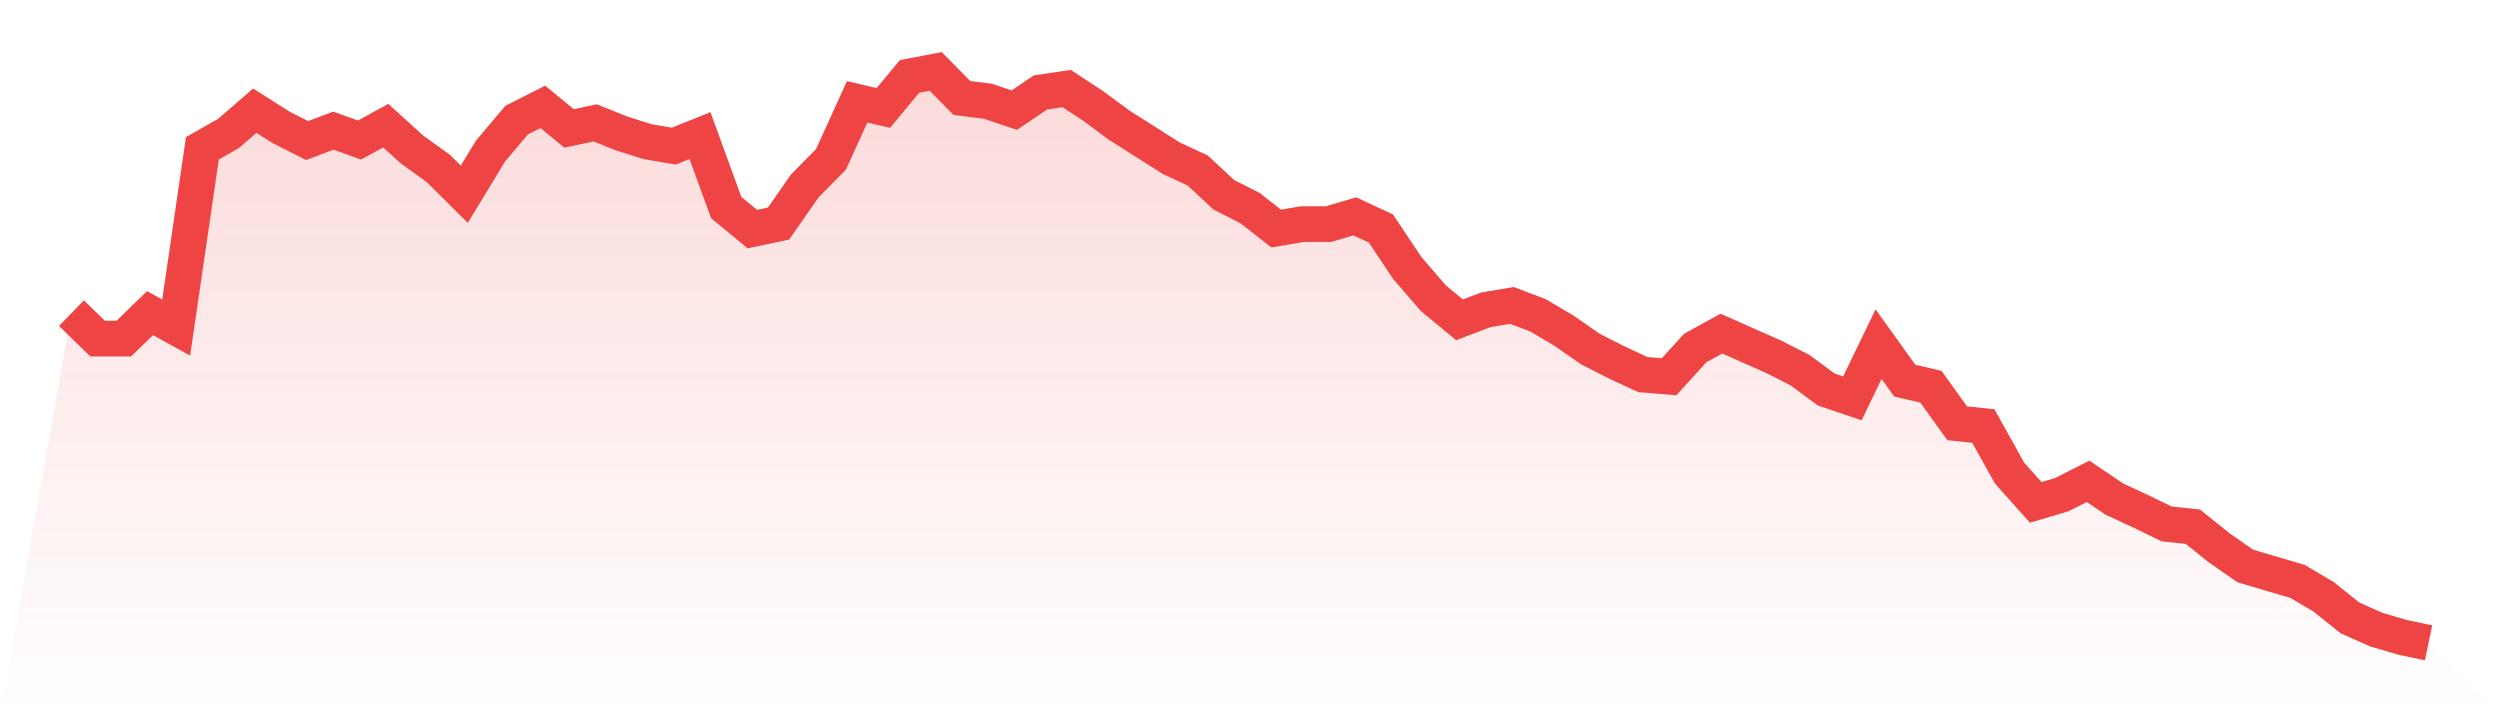 <svg viewBox="0 0 140 40" xmlns="http://www.w3.org/2000/svg">
<defs>
<linearGradient id="gradient" x1="0" x2="0" y1="0" y2="1">
<stop offset="0%" stop-color="#ef4444" stop-opacity="0.2"/>
<stop offset="100%" stop-color="#ef4444" stop-opacity="0"/>
</linearGradient>
</defs>
<path d="M4,17.537 L4,17.537 L5.467,18.962 L6.933,18.962 L8.4,17.537 L9.867,18.343 L11.333,8.306 L12.8,7.47 L14.267,6.199 L15.733,7.129 L17.2,7.872 L18.667,7.315 L20.133,7.841 L21.6,7.036 L23.067,8.368 L24.533,9.421 L26,10.877 L27.467,8.461 L28.933,6.726 L30.4,5.983 L31.867,7.191 L33.333,6.881 L34.8,7.47 L36.267,7.934 L37.733,8.182 L39.2,7.593 L40.667,11.621 L42.133,12.829 L43.6,12.519 L45.067,10.412 L46.533,8.925 L48,5.704 L49.467,6.045 L50.933,4.279 L52.4,4 L53.867,5.487 L55.333,5.673 L56.8,6.168 L58.267,5.177 L59.733,4.96 L61.2,5.921 L62.667,7.005 L64.133,7.934 L65.6,8.864 L67.067,9.545 L68.533,10.908 L70,11.652 L71.467,12.798 L72.933,12.55 L74.4,12.55 L75.867,12.116 L77.333,12.798 L78.8,14.997 L80.267,16.701 L81.733,17.909 L83.2,17.351 L84.667,17.104 L86.133,17.661 L87.6,18.529 L89.067,19.551 L90.533,20.294 L92,20.976 L93.467,21.1 L94.933,19.489 L96.4,18.683 L97.867,19.334 L99.333,19.985 L100.8,20.728 L102.267,21.812 L103.733,22.308 L105.2,19.272 L106.667,21.317 L108.133,21.657 L109.6,23.702 L111.067,23.857 L112.533,26.49 L114,28.132 L115.467,27.698 L116.933,26.955 L118.4,27.946 L119.867,28.627 L121.333,29.34 L122.8,29.495 L124.267,30.672 L125.733,31.694 L127.2,32.128 L128.667,32.561 L130.133,33.429 L131.6,34.606 L133.067,35.257 L134.533,35.69 L136,36 L140,40 L0,40 z" fill="url(#gradient)"/>
<path d="M4,17.537 L4,17.537 L5.467,18.962 L6.933,18.962 L8.4,17.537 L9.867,18.343 L11.333,8.306 L12.8,7.47 L14.267,6.199 L15.733,7.129 L17.2,7.872 L18.667,7.315 L20.133,7.841 L21.6,7.036 L23.067,8.368 L24.533,9.421 L26,10.877 L27.467,8.461 L28.933,6.726 L30.4,5.983 L31.867,7.191 L33.333,6.881 L34.8,7.47 L36.267,7.934 L37.733,8.182 L39.2,7.593 L40.667,11.621 L42.133,12.829 L43.6,12.519 L45.067,10.412 L46.533,8.925 L48,5.704 L49.467,6.045 L50.933,4.279 L52.4,4 L53.867,5.487 L55.333,5.673 L56.8,6.168 L58.267,5.177 L59.733,4.96 L61.2,5.921 L62.667,7.005 L64.133,7.934 L65.6,8.864 L67.067,9.545 L68.533,10.908 L70,11.652 L71.467,12.798 L72.933,12.55 L74.4,12.55 L75.867,12.116 L77.333,12.798 L78.8,14.997 L80.267,16.701 L81.733,17.909 L83.2,17.351 L84.667,17.104 L86.133,17.661 L87.6,18.529 L89.067,19.551 L90.533,20.294 L92,20.976 L93.467,21.1 L94.933,19.489 L96.4,18.683 L97.867,19.334 L99.333,19.985 L100.8,20.728 L102.267,21.812 L103.733,22.308 L105.2,19.272 L106.667,21.317 L108.133,21.657 L109.6,23.702 L111.067,23.857 L112.533,26.49 L114,28.132 L115.467,27.698 L116.933,26.955 L118.4,27.946 L119.867,28.627 L121.333,29.34 L122.8,29.495 L124.267,30.672 L125.733,31.694 L127.2,32.128 L128.667,32.561 L130.133,33.429 L131.6,34.606 L133.067,35.257 L134.533,35.69 L136,36" fill="none" stroke="#ef4444" stroke-width="2"/>
</svg>
